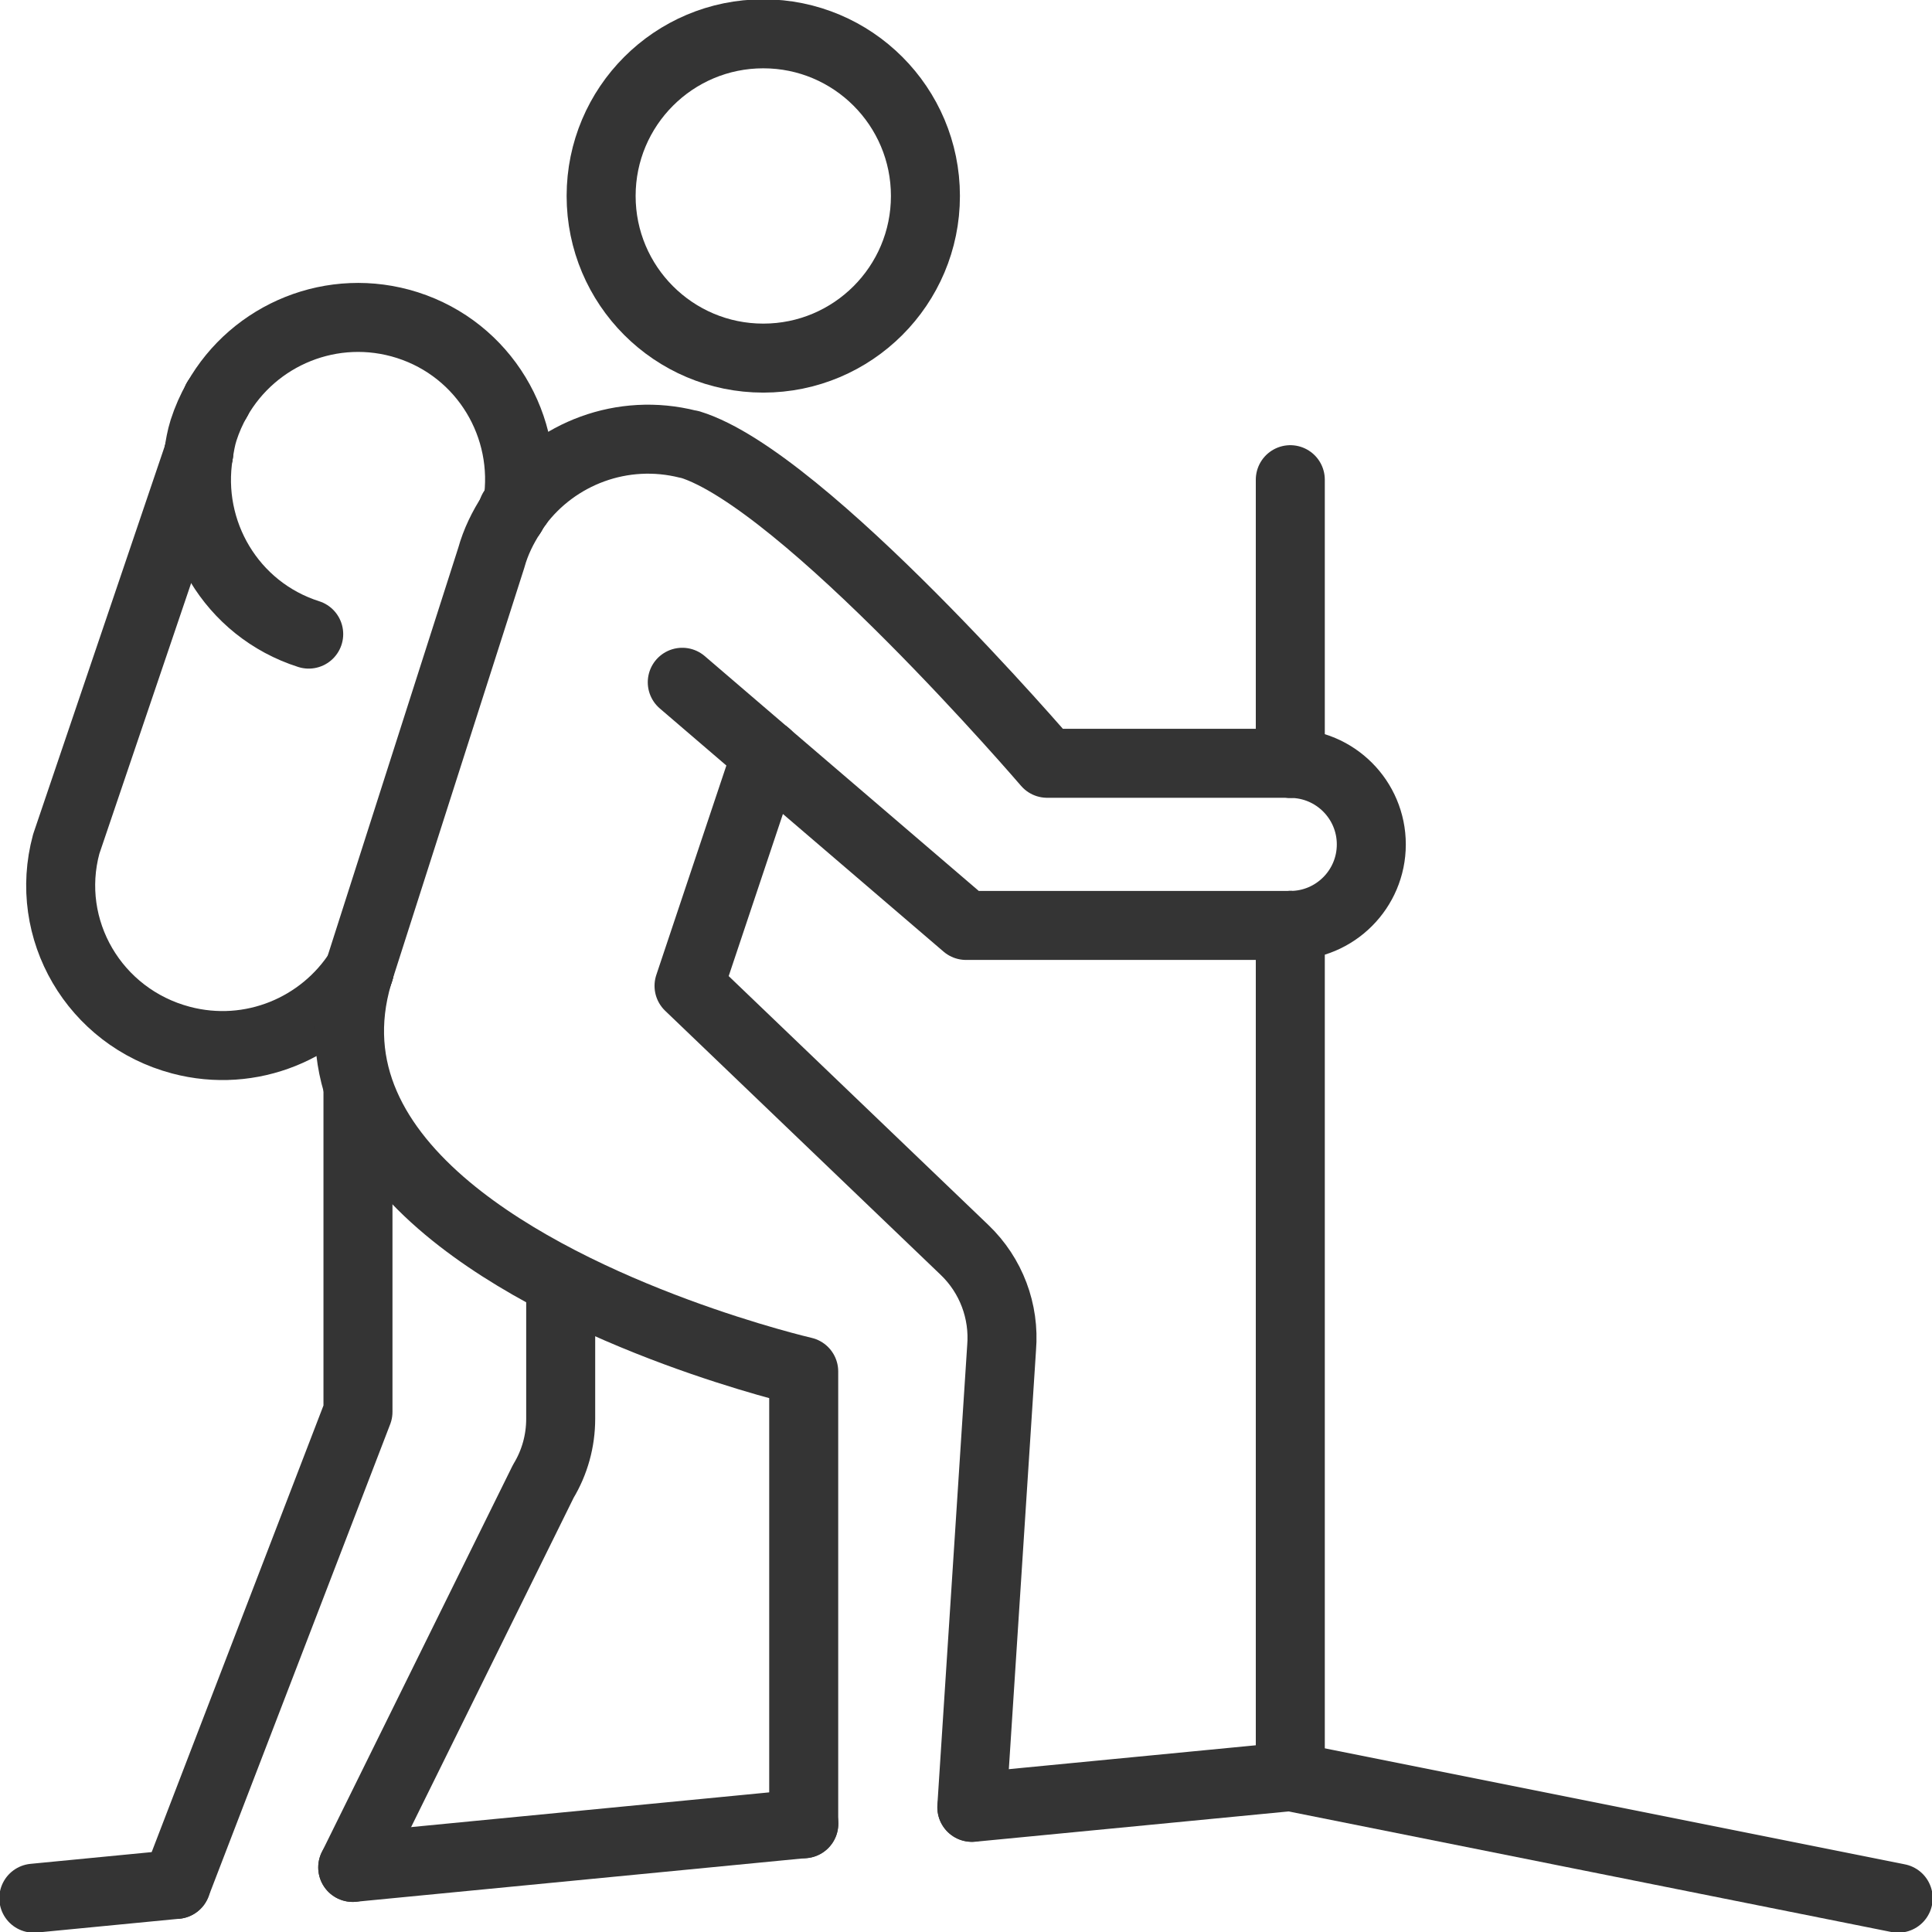 <?xml version="1.0" encoding="UTF-8"?>
<svg xmlns="http://www.w3.org/2000/svg" id="Ebene_1" data-name="Ebene 1" width="140" height="140" viewBox="0 0 140 140">
  <defs>
    <style>
      .cls-1 {
        stroke: #343434;
        stroke-linecap: round;
        stroke-linejoin: round;
        stroke-width: 5px;
      }

      .cls-1, .cls-2 {
        fill: none;
      }
    </style>
  </defs>
  <rect class="cls-2" x="-643.78" y="-380.95" width="5000" height="4000"></rect>
  <g>
    <g>
      <circle class="cls-1" cx="55.31" cy="14.2" r="11.75"></circle>
      <line class="cls-1" x1="26.04" y1="70.32" x2="25.94" y2="70.62"></line>
      <line class="cls-1" x1="15.72" y1="28.97" x2="15.72" y2="28.96"></line>
      <path class="cls-1" d="m14.39,32.88l-9.59,28.28c-1.68,6.19,2.04,12.55,8.31,14.21,5.09,1.35,10.26-.86,12.93-5.05"></path>
      <polyline class="cls-1" points="55.54 54.67 70 67.06 93.5 67.06"></polyline>
      <line class="cls-1" x1="55.54" y1="54.67" x2="49.44" y2="49.44"></line>
      <path class="cls-1" d="m93.5,67.06c3.24,0,5.87-2.63,5.87-5.87s-2.63-5.87-5.87-5.87"></path>
      <line class="cls-1" x1="93.5" y1="34.76" x2="93.5" y2="55.31"></line>
      <line class="cls-1" x1="93.5" y1="67.06" x2="93.5" y2="128.74"></line>
      <path class="cls-1" d="m22.37,45.95c-5.62-1.79-8.9-7.42-7.98-13.07"></path>
      <path class="cls-1" d="m14.39,32.88c.09-.57.18-1.13.36-1.7.25-.78.58-1.52.97-2.21"></path>
      <g>
        <path class="cls-1" d="m37.51,36.56c-.16.22-.3.47-.45.7"></path>
        <path class="cls-1" d="m37.06,37.26c-.62.96-1.14,2-1.46,3.16l-9.57,29.9"></path>
        <line class="cls-1" x1="37.16" y1="36.97" x2="37.06" y2="37.26"></line>
        <path class="cls-1" d="m93.5,55.31h-17.62s-17.62-20.56-25.88-23.1c-.04-.01-.09,0-.13-.02-4.77-1.21-9.6.67-12.36,4.37"></path>
        <path class="cls-1" d="m37.51,36.56c.88-5.63-2.4-11.21-7.99-13-5.4-1.72-11.12.66-13.8,5.41"></path>
      </g>
    </g>
    <g>
      <path class="cls-1" d="m55.54,54.67l-5.61,16.77,19.97,19.14c1.92,1.84,2.9,4.44,2.68,7.09l-2.16,33.29"></path>
      <path class="cls-1" d="m25.94,70.62c-2.05,6.97,1.28,12.59,6.48,16.94,9.68,8.09,25.82,11.82,25.82,11.82v32.78"></path>
      <polyline class="cls-1" points="25.94 78.81 25.94 102.31 12.77 136.55"></polyline>
      <path class="cls-1" d="m40.63,93.5v9.31c0,1.6-.43,3.16-1.26,4.53l-13.81,27.98"></path>
      <line class="cls-1" x1="93.5" y1="128.74" x2="70.43" y2="130.97"></line>
      <line class="cls-1" x1="58.25" y1="132.15" x2="25.56" y2="135.32"></line>
      <line class="cls-1" x1="12.77" y1="136.55" x2="2.45" y2="137.55"></line>
      <line class="cls-1" x1="137.55" y1="137.55" x2="93.5" y2="128.74"></line>
    </g>
  </g>
</svg>
